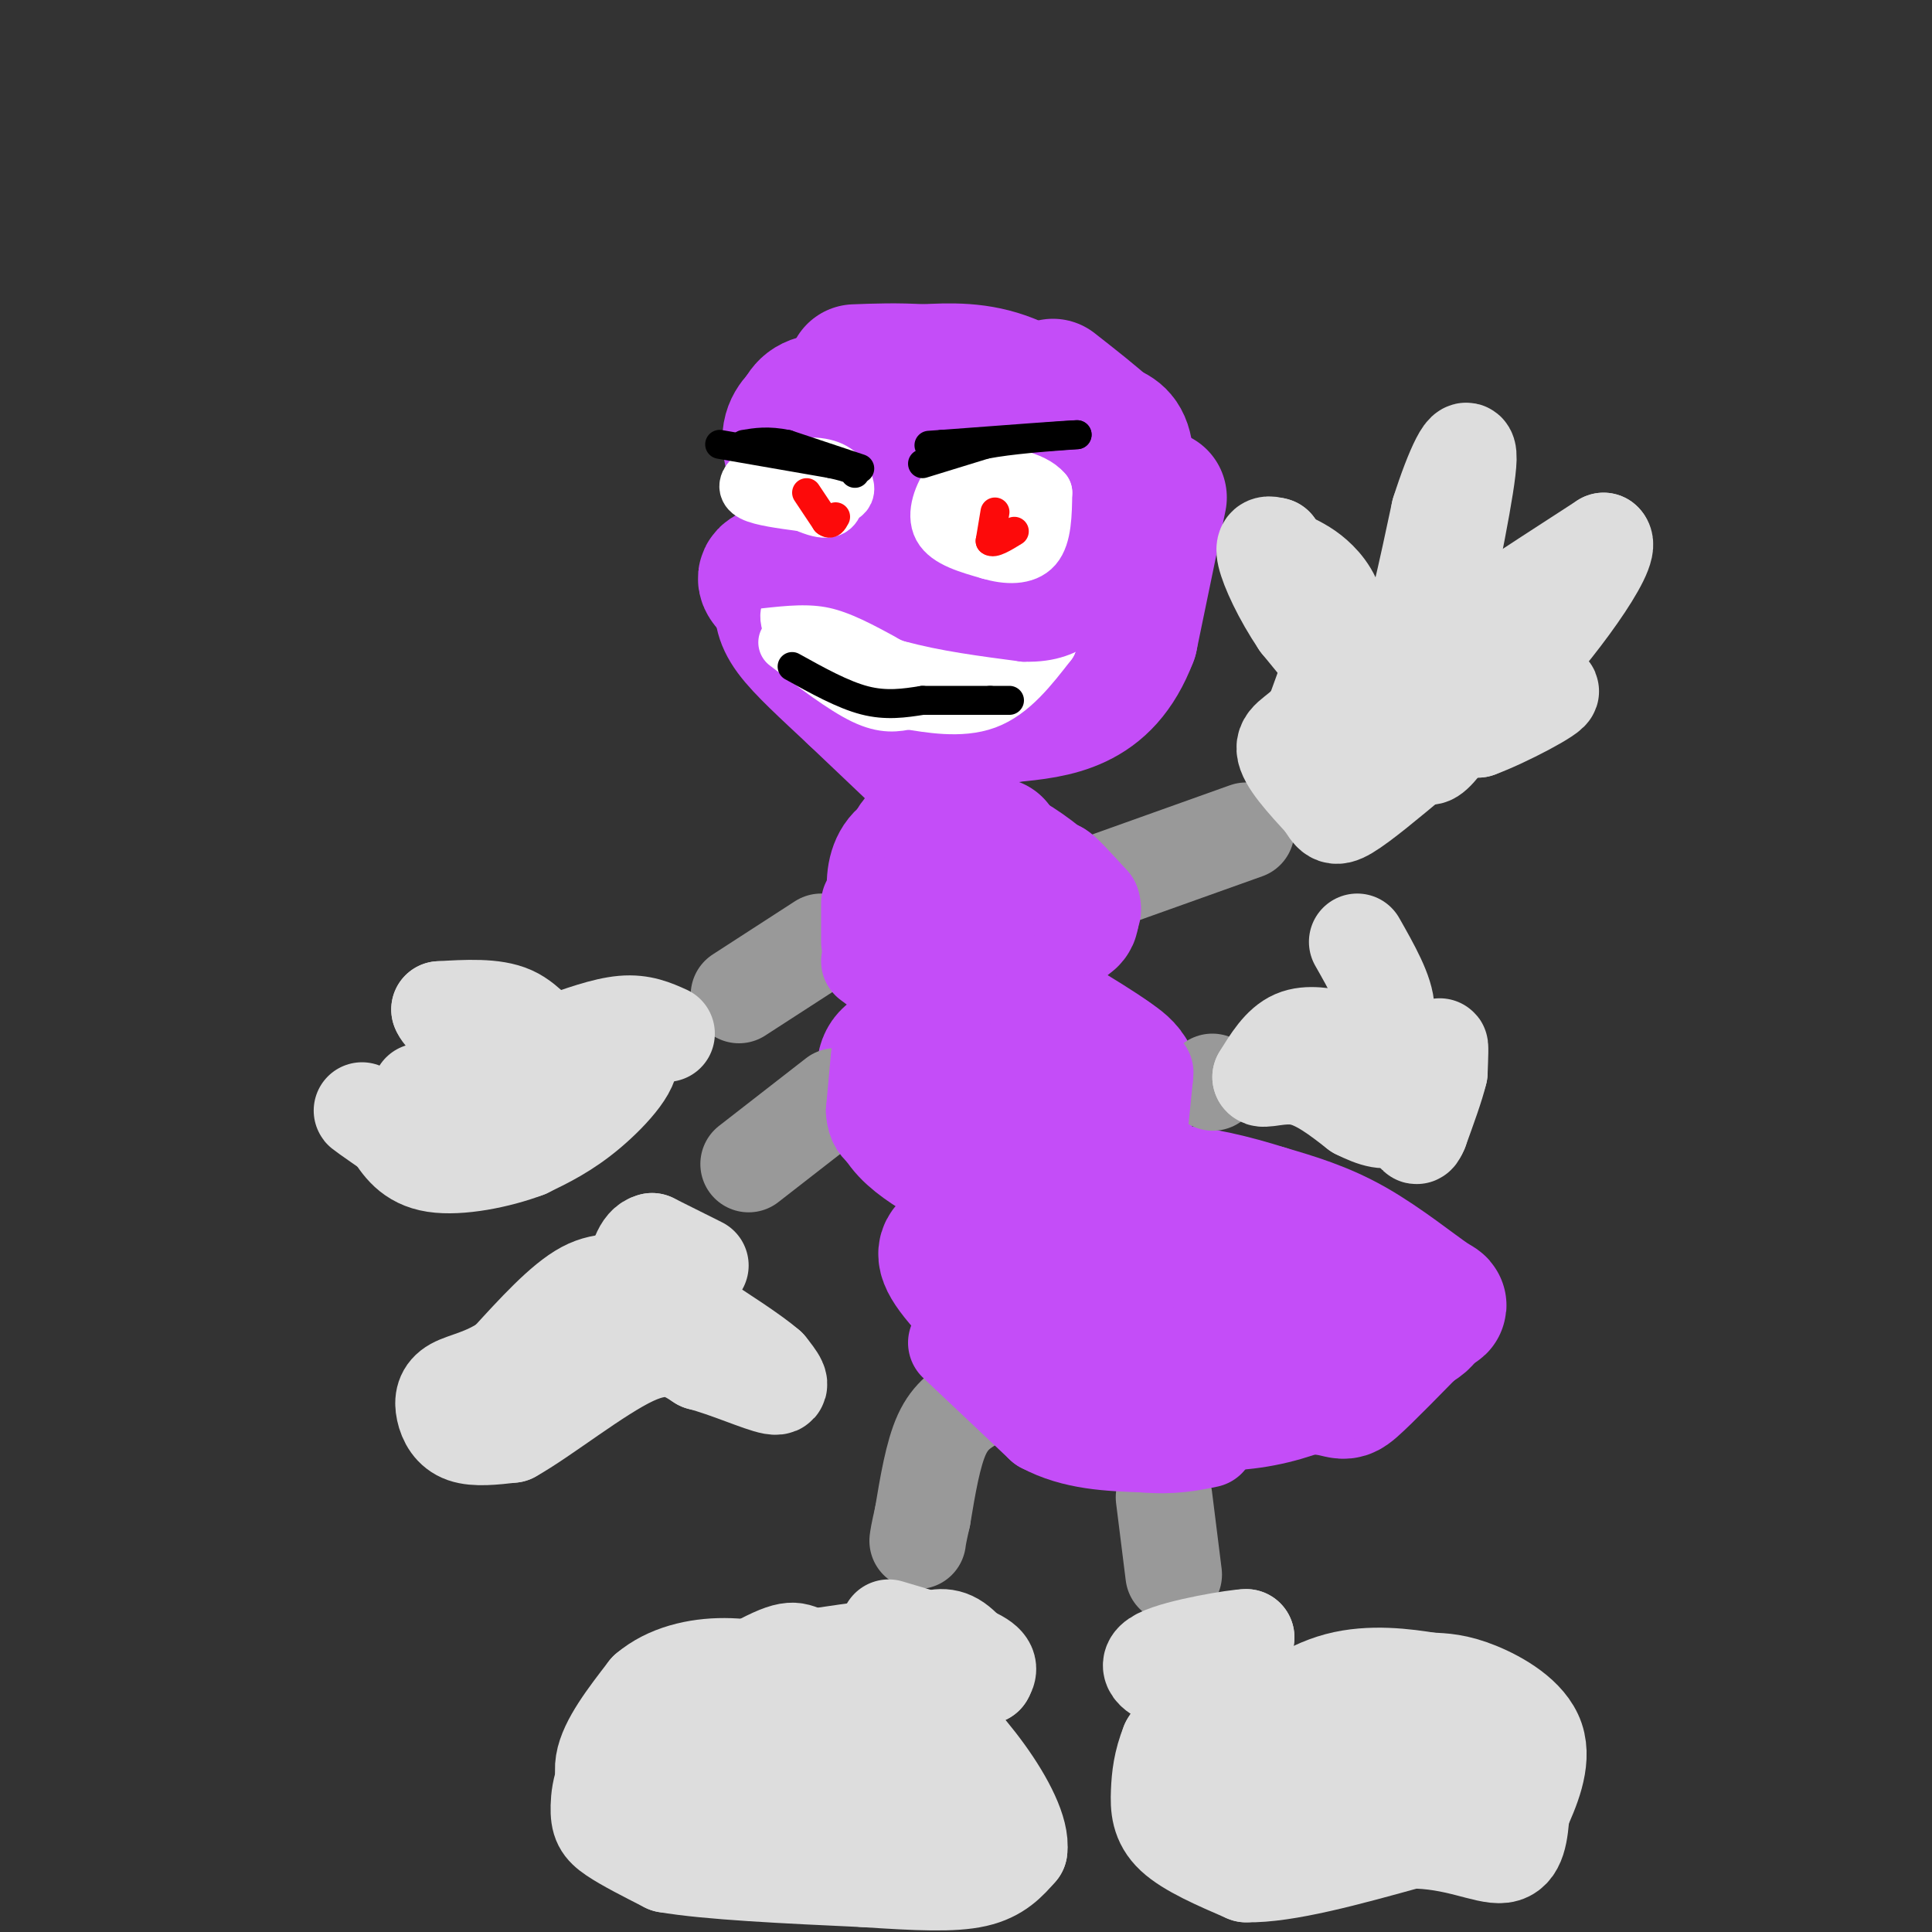 <svg viewBox='0 0 400 400' version='1.1' xmlns='http://www.w3.org/2000/svg' xmlns:xlink='http://www.w3.org/1999/xlink'><rect x="0" y="0" width="400" height="400" fill="#333333" stroke="none"/><g fill='none' stroke='#C44DF8' stroke-width='28' stroke-linecap='round' stroke-linejoin='round'><path d='M197,258c-1.250,0.833 -2.500,1.667 2,7c4.500,5.333 14.750,15.167 25,25'/><path d='M224,290c11.833,3.667 28.917,0.333 46,-3'/><path d='M270,287c8.711,0.200 7.489,2.200 10,0c2.511,-2.200 8.756,-8.600 15,-15'/><path d='M295,272c3.286,-2.429 4.000,-1.000 1,-3c-3.000,-2.000 -9.714,-7.429 -16,-11c-6.286,-3.571 -12.143,-5.286 -18,-7'/><path d='M262,251c-6.571,-2.107 -14.000,-3.875 -19,-4c-5.000,-0.125 -7.571,1.393 -9,3c-1.429,1.607 -1.714,3.304 -2,5'/><path d='M232,255c3.289,3.756 12.511,10.644 10,12c-2.511,1.356 -16.756,-2.822 -31,-7'/><path d='M211,260c-5.512,-0.774 -3.792,0.792 -4,4c-0.208,3.208 -2.345,8.060 0,12c2.345,3.940 9.173,6.970 16,10'/><path d='M223,286c9.111,3.067 23.889,5.733 36,4c12.111,-1.733 21.556,-7.867 31,-14'/><path d='M290,276c5.972,-2.993 5.403,-3.476 4,-5c-1.403,-1.524 -3.638,-4.091 -8,-6c-4.362,-1.909 -10.850,-3.161 -18,-3c-7.150,0.161 -14.964,1.736 -19,3c-4.036,1.264 -4.296,2.218 -1,4c3.296,1.782 10.148,4.391 17,7'/><path d='M265,276c3.976,0.119 5.417,-3.083 7,-6c1.583,-2.917 3.310,-5.548 -3,-8c-6.310,-2.452 -20.655,-4.726 -35,-7'/><path d='M198,241c-3.827,-2.244 -7.655,-4.488 -10,-7c-2.345,-2.512 -3.208,-5.292 -4,-8c-0.792,-2.708 -1.512,-5.345 0,-7c1.512,-1.655 5.256,-2.327 9,-3'/><path d='M193,216c7.668,0.708 22.339,3.977 30,9c7.661,5.023 8.311,11.800 5,16c-3.311,4.200 -10.584,5.823 -15,4c-4.416,-1.823 -5.976,-7.092 -5,-11c0.976,-3.908 4.488,-6.454 8,-9'/><path d='M216,225c2.048,-1.631 3.167,-1.208 1,-6c-2.167,-4.792 -7.619,-14.798 -9,-21c-1.381,-6.202 1.310,-8.601 4,-11'/><path d='M212,187c0.593,-2.589 0.077,-3.560 -5,-6c-5.077,-2.440 -14.713,-6.349 -19,-4c-4.287,2.349 -3.225,10.957 0,15c3.225,4.043 8.612,3.522 14,3'/><path d='M202,195c3.612,-0.344 5.642,-2.706 3,-6c-2.642,-3.294 -9.956,-7.522 -14,-8c-4.044,-0.478 -4.820,2.794 0,6c4.820,3.206 15.234,6.344 21,7c5.766,0.656 6.883,-1.172 8,-3'/><path d='M220,191c1.857,-0.746 2.500,-1.112 1,-3c-1.500,-1.888 -5.144,-5.300 -9,-8c-3.856,-2.700 -7.923,-4.688 -12,-6c-4.077,-1.312 -8.165,-1.946 -10,0c-1.835,1.946 -1.418,6.473 -1,11'/><path d='M189,185c3.356,2.689 12.244,3.911 16,2c3.756,-1.911 2.378,-6.956 1,-12'/><path d='M215,213c-1.653,1.900 -3.305,3.800 -4,5c-0.695,1.200 -0.432,1.700 2,4c2.432,2.300 7.033,6.400 11,8c3.967,1.600 7.299,0.700 9,-1c1.701,-1.700 1.772,-4.200 1,-6c-0.772,-1.800 -2.386,-2.900 -4,-4'/><path d='M230,219c-2.500,-1.833 -6.750,-4.417 -11,-7'/><path d='M197,163c0.000,0.000 -20.000,-19.000 -20,-19'/><path d='M177,144c-5.911,-5.533 -10.689,-9.867 -13,-13c-2.311,-3.133 -2.156,-5.067 -2,-7'/><path d='M162,124c-1.631,-2.107 -4.708,-3.875 -3,-5c1.708,-1.125 8.202,-1.607 11,-3c2.798,-1.393 1.899,-3.696 1,-6'/><path d='M171,110c-1.489,-4.133 -5.711,-11.467 -7,-16c-1.289,-4.533 0.356,-6.267 2,-8'/><path d='M166,86c0.978,-2.044 2.422,-3.156 7,-3c4.578,0.156 12.289,1.578 20,3'/><path d='M193,86c8.833,3.167 20.917,9.583 33,16'/><path d='M226,102c7.489,2.444 9.711,0.556 9,-2c-0.711,-2.556 -4.356,-5.778 -8,-9'/><path d='M227,91c-4.444,-3.978 -11.556,-9.422 -18,-12c-6.444,-2.578 -12.222,-2.289 -18,-2'/><path d='M191,77c-5.333,-0.333 -9.667,-0.167 -14,0'/><path d='M240,103c0.000,0.000 -6.000,29.000 -6,29'/><path d='M234,132c-2.756,7.267 -6.644,10.933 -11,13c-4.356,2.067 -9.178,2.533 -14,3'/><path d='M209,148c-4.489,1.000 -8.711,2.000 -13,-1c-4.289,-3.000 -8.644,-10.000 -13,-17'/><path d='M183,130c-2.659,-5.596 -2.806,-11.085 -1,-16c1.806,-4.915 5.567,-9.256 13,-5c7.433,4.256 18.540,17.107 23,23c4.460,5.893 2.274,4.826 0,4c-2.274,-0.826 -4.637,-1.413 -7,-2'/><path d='M211,134c-2.000,-3.036 -3.500,-9.625 -2,-12c1.500,-2.375 6.000,-0.536 10,-2c4.000,-1.464 7.500,-6.232 11,-11'/><path d='M230,109c2.556,-4.822 3.444,-11.378 3,-15c-0.444,-3.622 -2.222,-4.311 -4,-5'/><path d='M229,89c-2.500,-2.333 -6.750,-5.667 -11,-9'/></g>
<g fill='none' stroke='#FFFFFF' stroke-width='12' stroke-linecap='round' stroke-linejoin='round'><path d='M158,99c0.000,0.000 -1.000,0.000 -1,0'/><path d='M157,99c2.333,1.422 8.667,4.978 12,6c3.333,1.022 3.667,-0.489 4,-2'/><path d='M173,103c1.179,-0.524 2.125,-0.833 2,-2c-0.125,-1.167 -1.321,-3.190 -4,-4c-2.679,-0.810 -6.839,-0.405 -11,0'/><path d='M160,97c-2.500,0.333 -3.250,1.167 -4,2'/><path d='M156,99c-1.067,0.889 -1.733,2.111 0,3c1.733,0.889 5.867,1.444 10,2'/><path d='M214,102c-4.083,-3.333 -8.167,-6.667 -11,-7c-2.833,-0.333 -4.417,2.333 -6,5'/><path d='M197,100c-1.822,2.556 -3.378,6.444 -2,9c1.378,2.556 5.689,3.778 10,5'/><path d='M205,114c3.467,1.044 7.133,1.156 9,-1c1.867,-2.156 1.933,-6.578 2,-11'/><path d='M216,102c-2.178,-2.689 -8.622,-3.911 -11,-3c-2.378,0.911 -0.689,3.956 1,7'/><path d='M206,106c0.500,1.333 1.250,1.167 2,1'/><path d='M163,133c5.917,4.500 11.833,9.000 16,11c4.167,2.000 6.583,1.500 9,1'/><path d='M188,145c4.378,0.689 10.822,1.911 16,0c5.178,-1.911 9.089,-6.956 13,-12'/><path d='M217,133c0.067,-0.844 -6.267,3.044 -11,4c-4.733,0.956 -7.867,-1.022 -11,-3'/><path d='M195,134c-5.500,-2.000 -13.750,-5.500 -22,-9'/><path d='M173,125c-5.422,-1.356 -7.978,-0.244 -9,1c-1.022,1.244 -0.511,2.622 0,4'/><path d='M164,130c1.067,2.311 3.733,6.089 8,8c4.267,1.911 10.133,1.956 16,2'/><path d='M188,140c2.833,0.333 1.917,0.167 1,0'/><path d='M170,124c2.333,5.167 4.667,10.333 7,13c2.333,2.667 4.667,2.833 7,3'/></g>
<g fill='none' stroke='#C44DF8' stroke-width='12' stroke-linecap='round' stroke-linejoin='round'><path d='M157,120c5.333,-0.583 10.667,-1.167 16,0c5.333,1.167 10.667,4.083 16,7'/><path d='M189,127c6.500,1.833 14.750,2.917 23,4'/><path d='M212,131c5.667,0.167 8.333,-1.417 11,-3'/></g>
<g fill='none' stroke='#000000' stroke-width='6' stroke-linecap='round' stroke-linejoin='round'><path d='M164,138c5.250,2.917 10.500,5.833 15,7c4.500,1.167 8.250,0.583 12,0'/><path d='M191,145c4.333,0.000 9.167,0.000 14,0'/><path d='M205,145c3.000,0.000 3.500,0.000 4,0'/><path d='M149,92c0.000,0.000 23.000,4.000 23,4'/><path d='M172,96c4.667,1.000 4.833,1.500 5,2'/><path d='M177,97c0.000,0.000 -13.000,-4.000 -13,-4'/><path d='M164,93c-2.500,-0.833 -2.250,-0.917 -2,-1'/><path d='M178,97c0.000,0.000 -15.000,-5.000 -15,-5'/><path d='M163,92c-4.000,-0.833 -6.500,-0.417 -9,0'/><path d='M191,96c0.000,0.000 13.000,-4.000 13,-4'/><path d='M204,92c5.333,-1.000 12.167,-1.500 19,-2'/><path d='M223,90c-1.500,0.000 -14.750,1.000 -28,2'/><path d='M195,92c-4.667,0.333 -2.333,0.167 0,0'/></g>
<g fill='none' stroke='#FD0A0A' stroke-width='6' stroke-linecap='round' stroke-linejoin='round'><path d='M206,106c0.000,0.000 -1.000,6.000 -1,6'/><path d='M205,112c0.667,0.667 2.833,-0.667 5,-2'/><path d='M167,102c0.000,0.000 4.000,6.000 4,6'/><path d='M171,108c1.000,0.833 1.500,-0.083 2,-1'/></g>
<g fill='none' stroke='#999999' stroke-width='20' stroke-linecap='round' stroke-linejoin='round'><path d='M241,310c0.000,0.000 2.000,16.000 2,16'/><path d='M202,290c-2.583,1.500 -5.167,3.000 -7,7c-1.833,4.000 -2.917,10.500 -4,17'/><path d='M191,314c-0.833,3.667 -0.917,4.333 -1,5'/><path d='M173,227c0.000,0.000 -18.000,14.000 -18,14'/><path d='M170,195c0.000,0.000 -17.000,11.000 -17,11'/><path d='M230,182c0.000,0.000 28.000,-10.000 28,-10'/><path d='M251,224c0.000,0.000 0.100,0.100 0.1,0.1'/></g>
<g fill='none' stroke='#C44DF8' stroke-width='20' stroke-linecap='round' stroke-linejoin='round'><path d='M180,195c0.000,0.000 0.000,-8.000 0,-8'/><path d='M180,199c0.000,0.000 8.000,6.000 8,6'/><path d='M182,219c0.000,0.000 -1.000,11.000 -1,11'/><path d='M181,230c0.167,2.500 1.083,3.250 2,4'/><path d='M236,233c0.000,0.000 1.000,-10.000 1,-10'/><path d='M237,223c0.167,-1.667 0.083,-0.833 0,0'/><path d='M223,188c0.000,0.000 -4.000,-8.000 -4,-8'/><path d='M219,180c0.500,-0.167 3.750,3.417 7,7'/><path d='M226,187c0.833,2.000 -0.583,3.500 -2,5'/><path d='M198,278c0.000,0.000 18.000,17.000 18,17'/><path d='M216,295c6.500,3.500 13.750,3.750 21,4'/><path d='M237,299c5.667,0.500 9.333,-0.250 13,-1'/></g>
<g fill='none' stroke='#DDDDDD' stroke-width='20' stroke-linecap='round' stroke-linejoin='round'><path d='M184,337c7.333,2.167 14.667,4.333 18,6c3.333,1.667 2.667,2.833 2,4'/><path d='M204,347c-0.711,-0.933 -3.489,-5.267 -6,-7c-2.511,-1.733 -4.756,-0.867 -7,0'/><path d='M191,340c-4.833,0.500 -13.417,1.750 -22,3'/><path d='M169,343c-4.133,-0.289 -3.467,-2.511 -9,0c-5.533,2.511 -17.267,9.756 -29,17'/><path d='M131,360c-6.119,5.512 -6.917,10.792 -7,14c-0.083,3.208 0.548,4.345 3,6c2.452,1.655 6.726,3.827 11,6'/><path d='M138,386c8.667,1.500 24.833,2.250 41,3'/><path d='M179,389c11.089,0.733 18.311,1.067 23,0c4.689,-1.067 6.844,-3.533 9,-6'/><path d='M211,383c0.511,-3.733 -2.711,-10.067 -7,-16c-4.289,-5.933 -9.644,-11.467 -15,-17'/><path d='M189,350c-9.178,-4.333 -24.622,-6.667 -35,-3c-10.378,3.667 -15.689,13.333 -21,23'/><path d='M133,370c-4.315,4.197 -4.603,3.188 0,3c4.603,-0.188 14.098,0.444 21,-2c6.902,-2.444 11.211,-7.964 12,-11c0.789,-3.036 -1.941,-3.587 -7,-2c-5.059,1.587 -12.445,5.310 -14,7c-1.555,1.690 2.723,1.345 7,1'/><path d='M152,366c10.119,0.021 31.916,-0.425 39,-1c7.084,-0.575 -0.544,-1.278 -3,1c-2.456,2.278 0.262,7.536 0,8c-0.262,0.464 -3.503,-3.868 -8,-6c-4.497,-2.132 -10.248,-2.066 -16,-2'/><path d='M164,366c-3.882,-0.826 -5.587,-1.892 -4,0c1.587,1.892 6.466,6.740 4,6c-2.466,-0.740 -12.276,-7.069 -19,-8c-6.724,-0.931 -10.362,3.534 -14,8'/><path d='M131,372c-3.911,0.356 -6.689,-2.756 -6,-7c0.689,-4.244 4.844,-9.622 9,-15'/><path d='M134,350c4.200,-3.578 10.200,-5.022 16,-5c5.800,0.022 11.400,1.511 17,3'/><path d='M167,348c5.702,4.500 11.458,14.250 17,19c5.542,4.750 10.869,4.500 10,5c-0.869,0.500 -7.935,1.750 -15,3'/><path d='M179,375c-4.000,-0.167 -6.500,-2.083 -9,-4'/><path d='M243,343c0.000,0.000 15.000,-4.000 15,-4'/><path d='M258,339c-1.857,-0.012 -14.000,1.958 -18,4c-4.000,2.042 0.143,4.155 3,5c2.857,0.845 4.429,0.423 6,0'/><path d='M249,348c-0.167,2.167 -3.583,7.583 -7,13'/><path d='M242,361c-1.536,3.833 -1.875,6.917 -2,10c-0.125,3.083 -0.036,6.167 3,9c3.036,2.833 9.018,5.417 15,8'/><path d='M258,388c8.167,0.167 21.083,-3.417 34,-7'/><path d='M292,381c9.333,-0.022 15.667,3.422 19,3c3.333,-0.422 3.667,-4.711 4,-9'/><path d='M315,375c1.893,-4.214 4.625,-10.250 3,-15c-1.625,-4.750 -7.607,-8.214 -12,-10c-4.393,-1.786 -7.196,-1.893 -10,-2'/><path d='M296,348c-4.933,-0.800 -12.267,-1.800 -19,0c-6.733,1.800 -12.867,6.400 -19,11'/><path d='M258,359c-5.369,3.155 -9.292,5.542 -9,8c0.292,2.458 4.798,4.988 13,5c8.202,0.012 20.101,-2.494 32,-5'/><path d='M294,367c8.702,-1.250 14.458,-1.875 4,-4c-10.458,-2.125 -37.131,-5.750 -40,-5c-2.869,0.750 18.065,5.875 39,11'/><path d='M297,369c1.333,0.500 -14.833,-3.750 -31,-8'/><path d='M145,262c0.000,0.000 -10.000,-5.000 -10,-5'/><path d='M135,257c-2.333,0.500 -3.167,4.250 -4,8'/><path d='M131,265c-2.133,1.022 -5.467,-0.422 -10,2c-4.533,2.422 -10.267,8.711 -16,15'/><path d='M105,282c-4.813,3.230 -8.847,3.804 -11,5c-2.153,1.196 -2.426,3.014 -2,5c0.426,1.986 1.550,4.139 4,5c2.450,0.861 6.225,0.431 10,0'/><path d='M106,297c6.489,-3.600 17.711,-12.600 25,-16c7.289,-3.400 10.644,-1.200 14,1'/><path d='M145,282c5.556,1.444 12.444,4.556 15,5c2.556,0.444 0.778,-1.778 -1,-4'/><path d='M159,283c-2.833,-2.500 -9.417,-6.750 -16,-11'/><path d='M143,272c-3.167,-2.500 -3.083,-3.250 -3,-4'/><path d='M138,214c-2.583,-1.167 -5.167,-2.333 -9,-2c-3.833,0.333 -8.917,2.167 -14,4'/><path d='M115,216c-3.511,-0.667 -5.289,-4.333 -9,-6c-3.711,-1.667 -9.356,-1.333 -15,-1'/><path d='M91,209c0.733,2.378 10.067,8.822 18,11c7.933,2.178 14.467,0.089 21,-2'/><path d='M130,218c2.067,2.000 -3.267,8.000 -8,12c-4.733,4.000 -8.867,6.000 -13,8'/><path d='M109,238c-5.844,2.222 -13.956,3.778 -19,3c-5.044,-0.778 -7.022,-3.889 -9,-7'/><path d='M81,234c-3.178,-2.289 -6.622,-4.511 -6,-4c0.622,0.511 5.311,3.756 10,7'/><path d='M85,237c5.022,0.644 12.578,-1.244 16,-3c3.422,-1.756 2.711,-3.378 2,-5'/><path d='M103,229c-2.333,-1.333 -9.167,-2.167 -16,-3'/><path d='M267,116c1.978,0.978 3.956,1.956 6,4c2.044,2.044 4.156,5.156 4,10c-0.156,4.844 -2.578,11.422 -5,18'/><path d='M272,148c-2.467,3.867 -6.133,4.533 -6,7c0.133,2.467 4.067,6.733 8,11'/><path d='M274,166c1.733,2.644 2.067,3.756 5,2c2.933,-1.756 8.467,-6.378 14,-11'/><path d='M293,157c2.654,-1.411 2.289,0.560 4,-1c1.711,-1.560 5.499,-6.651 2,-8c-3.499,-1.349 -14.285,1.043 -17,0c-2.715,-1.043 2.643,-5.522 8,-10'/><path d='M290,138c2.667,-7.000 5.333,-19.500 8,-32'/><path d='M298,106c2.889,-9.111 6.111,-15.889 6,-11c-0.111,4.889 -3.556,21.444 -7,38'/><path d='M297,133c-3.178,7.911 -7.622,8.689 -2,4c5.622,-4.689 21.311,-14.844 37,-25'/><path d='M332,112c2.345,1.881 -10.292,19.083 -19,28c-8.708,8.917 -13.488,9.548 -14,10c-0.512,0.452 3.244,0.726 7,1'/><path d='M306,151c5.578,-2.022 16.022,-7.578 15,-8c-1.022,-0.422 -13.511,4.289 -26,9'/><path d='M295,152c-6.089,0.822 -8.311,-1.622 -12,-6c-3.689,-4.378 -8.844,-10.689 -14,-17'/><path d='M269,129c-3.822,-5.667 -6.378,-11.333 -7,-14c-0.622,-2.667 0.689,-2.333 2,-2'/><path d='M264,113c3.000,4.000 9.500,15.000 16,26'/><path d='M280,139c2.667,4.500 1.333,2.750 0,1'/><path d='M281,195c2.978,5.244 5.956,10.489 6,14c0.044,3.511 -2.844,5.289 -5,6c-2.156,0.711 -3.578,0.356 -5,0'/><path d='M277,215c-2.467,-0.356 -6.133,-1.244 -9,0c-2.867,1.244 -4.933,4.622 -7,8'/><path d='M261,223c0.156,0.933 4.044,-0.733 8,0c3.956,0.733 7.978,3.867 12,7'/><path d='M281,230c3.511,1.756 6.289,2.644 8,1c1.711,-1.644 2.356,-5.822 3,-10'/><path d='M292,221c1.250,-0.107 2.875,4.625 4,4c1.125,-0.625 1.750,-6.607 2,-8c0.250,-1.393 0.125,1.804 0,5'/><path d='M298,222c-0.667,2.833 -2.333,7.417 -4,12'/><path d='M294,234c-0.833,2.000 -0.917,1.000 -1,0'/></g>
</svg>